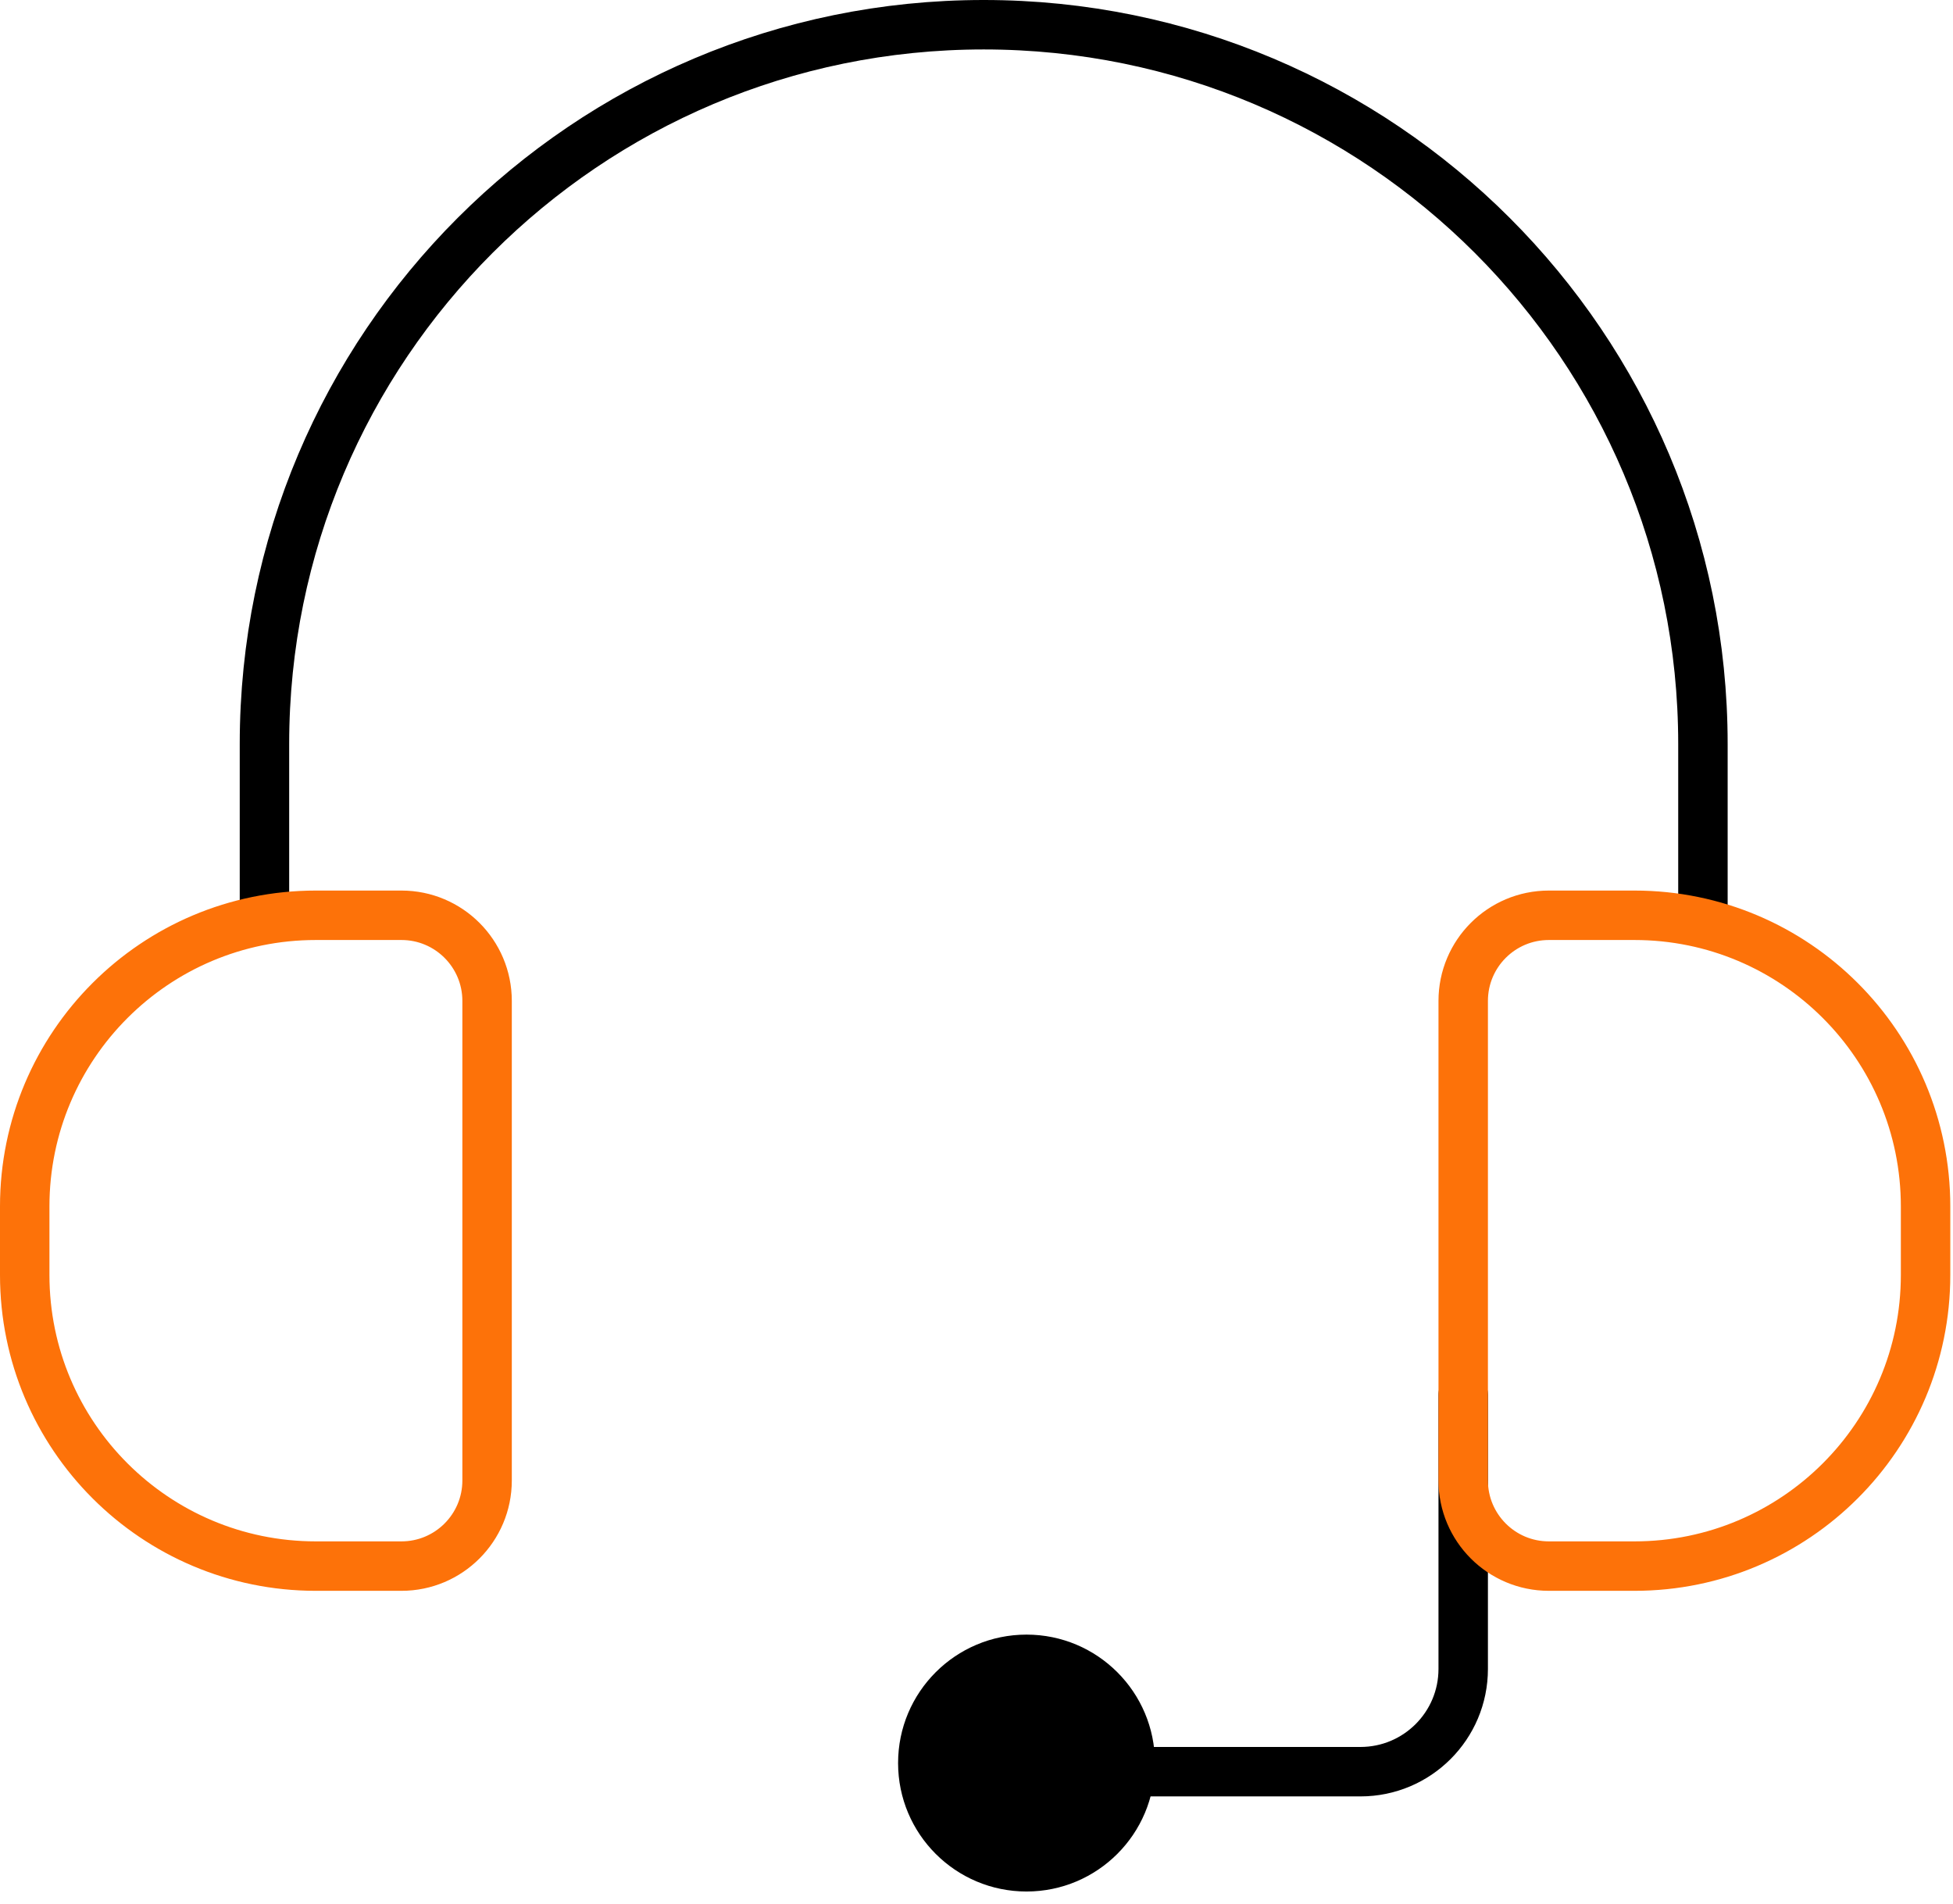 <svg width="158" height="154" viewBox="0 0 158 154" fill="none" xmlns="http://www.w3.org/2000/svg">
<path d="M118.375 112.836V135.003C118.375 139.594 114.653 143.315 110.062 143.315H80.969" stroke="black" stroke-width="4" stroke-linecap="round"/>
<path d="M83.047 153.008C88.785 153.008 93.437 148.356 93.437 142.617C93.437 136.879 88.785 132.227 83.047 132.227C77.308 132.227 72.656 136.879 72.656 142.617C72.656 148.356 77.308 153.008 83.047 153.008Z" fill="black"/>
<path d="M137.769 74.041V60.187C137.769 28.051 111.718 2 79.582 2C47.446 2 21.395 28.051 21.395 60.187V74.041" stroke="black" stroke-width="4"/>
<path d="M118.375 80.966C118.375 77.14 121.476 74.039 125.302 74.039H132.229C145.236 74.039 155.781 84.584 155.781 97.591V103.133C155.781 116.14 145.236 126.685 132.229 126.685H125.302C121.476 126.685 118.375 123.583 118.375 119.758V80.966ZM39.406 80.966C39.406 77.14 36.305 74.039 32.479 74.039H25.552C12.545 74.039 2 84.584 2 97.591V103.133C2 116.14 12.545 126.685 25.552 126.685H32.479C36.305 126.685 39.406 123.583 39.406 119.758V80.966Z" stroke="#FD7209" stroke-width="4"/>
</svg>
